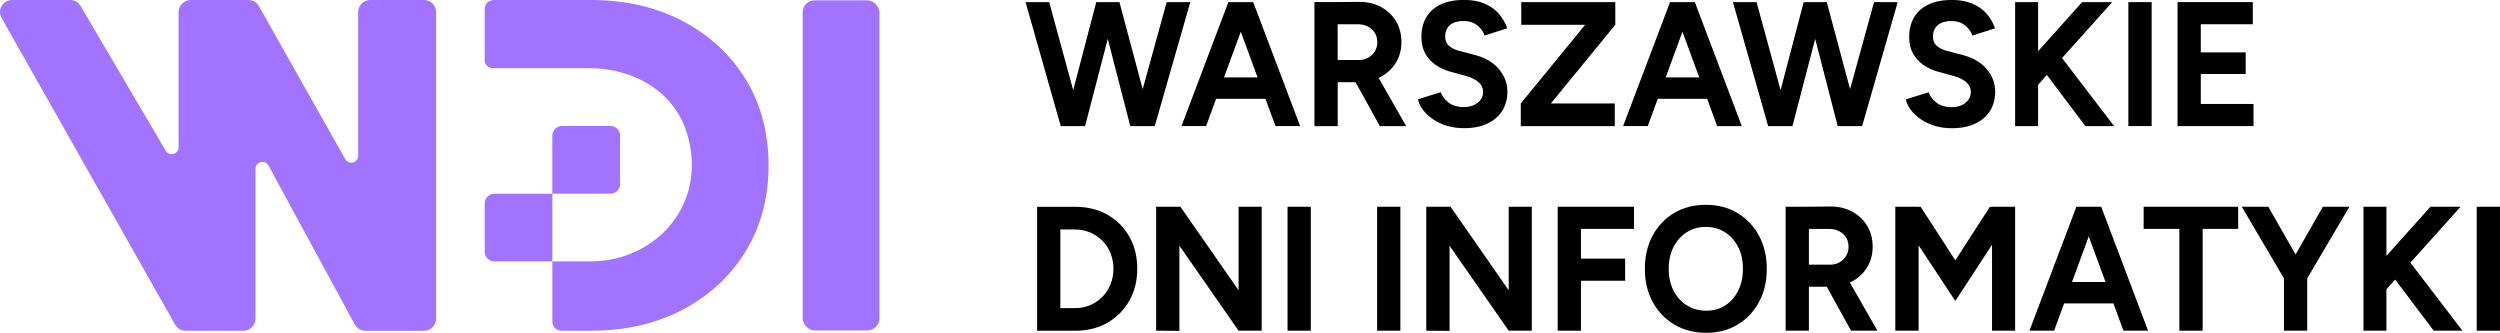 <?xml version="1.0" encoding="UTF-8"?><svg id="Layer_1" xmlns="http://www.w3.org/2000/svg" viewBox="0 0 569.18 75.78"><defs><style>.cls-1{fill:#a173ff;}</style></defs><g><polygon points="265.62 .48 260.16 20.3 254.86 .48 254.39 .48 250.06 .48 249.59 .48 244.34 20.53 238.87 .48 233.49 .48 241.5 28.71 242.2 28.71 246.57 28.71 247.04 28.71 252.21 8.84 257.33 28.71 257.84 28.71 262.41 28.71 262.91 28.71 271 .48 265.62 .48"/><path d="M296,28.71L285.32,.48h-5.65l-10.68,28.22h5.61l2.28-6.21h11.23l2.28,6.21h5.61Zm-17.33-11.09l3.82-10.4,3.82,10.4h-7.64Z"/><path d="M314.23,17.56c1.5-.77,2.68-1.84,3.54-3.23,.86-1.38,1.3-2.96,1.3-4.74s-.41-3.39-1.24-4.76c-.83-1.37-1.97-2.45-3.44-3.25-1.47-.79-3.16-1.18-5.07-1.15l-5.38,.04h-4.68V28.71h5.3v-10h4.06l5.53,10h6l-6.28-10.99c.12-.05,.25-.1,.36-.16Zm-9.68-12.04h4.53c1.32,0,2.39,.38,3.23,1.13,.84,.75,1.26,1.73,1.26,2.94,0,.78-.19,1.48-.56,2.1-.37,.62-.88,1.1-1.51,1.45-.63,.35-1.35,.52-2.15,.52h-4.8V5.52Z"/><path d="M326.31,27.19c.93,.63,1.99,1.12,3.18,1.47s2.46,.52,3.83,.52c2.09,0,3.87-.35,5.34-1.05s2.59-1.67,3.37-2.92,1.16-2.71,1.16-4.37c0-1.88-.65-3.59-1.94-5.12-1.29-1.53-3.1-2.59-5.42-3.19l-3.56-.93c-1.01-.27-1.8-.66-2.38-1.17-.58-.51-.87-1.21-.87-2.1,0-1.13,.37-2,1.1-2.62,.74-.62,1.75-.93,3.04-.93s2.31,.32,3.14,.97c.82,.65,1.39,1.42,1.7,2.34l5.15-1.65c-.47-1.32-1.14-2.46-2.01-3.43-.88-.97-1.97-1.71-3.27-2.24s-2.82-.79-4.55-.79c-3.1,0-5.49,.75-7.18,2.24s-2.53,3.57-2.53,6.23c0,1.4,.28,2.62,.85,3.67s1.35,1.93,2.36,2.64c1.01,.71,2.17,1.24,3.48,1.59l3.52,.97c1.19,.32,2.12,.79,2.81,1.39,.68,.6,1.03,1.35,1.03,2.24,0,1.02-.43,1.85-1.3,2.5-.87,.65-1.98,.95-3.35,.93-1.29-.03-2.36-.37-3.21-1.03-.85-.66-1.45-1.44-1.78-2.36l-5.19,1.61c.18,.86,.57,1.68,1.18,2.46,.6,.78,1.37,1.49,2.3,2.12Z"/><polygon points="367.64 23.55 353.09 23.55 367.76 5.64 367.76 .48 346.35 .48 346.35 5.64 360.9 5.64 346.24 23.55 346.24 28.71 367.64 28.71 367.64 23.55"/><path d="M377.44,22.5h11.23l2.28,6.21h5.61L385.87,.48h-5.65l-10.68,28.22h5.61l2.28-6.21Zm5.61-15.27l3.82,10.39h-7.64l3.82-10.39Z"/><polygon points="408.09 28.71 413.27 8.85 418.39 28.71 418.89 28.71 423.46 28.71 423.96 28.71 432.05 .48 426.67 .48 421.21 20.3 415.91 .48 415.45 .48 411.11 .48 410.65 .48 405.39 20.53 399.92 .48 394.54 .48 402.56 28.71 403.25 28.71 407.63 28.71 408.09 28.71"/><path d="M447.43,23.47c-.86,.65-1.98,.95-3.35,.93-1.29-.03-2.36-.37-3.21-1.03-.85-.66-1.45-1.44-1.78-2.36l-5.19,1.61c.18,.86,.58,1.68,1.18,2.46,.61,.78,1.37,1.49,2.3,2.12,.93,.63,1.99,1.12,3.17,1.47s2.46,.52,3.83,.52c2.09,0,3.87-.35,5.34-1.05,1.47-.7,2.59-1.67,3.37-2.92s1.16-2.71,1.16-4.37c0-1.88-.65-3.59-1.94-5.12s-3.1-2.59-5.42-3.19l-3.56-.93c-1-.27-1.8-.66-2.38-1.17-.58-.51-.87-1.21-.87-2.1,0-1.13,.37-2,1.1-2.62,.74-.62,1.75-.93,3.04-.93s2.31,.32,3.14,.97c.82,.65,1.39,1.42,1.7,2.34l5.15-1.65c-.46-1.32-1.14-2.46-2.01-3.43-.88-.97-1.97-1.71-3.27-2.24s-2.82-.79-4.55-.79c-3.1,0-5.49,.75-7.18,2.24s-2.54,3.57-2.54,6.23c0,1.4,.28,2.62,.85,3.67,.57,1.05,1.35,1.93,2.36,2.64,1.01,.71,2.17,1.24,3.48,1.59l3.52,.97c1.19,.32,2.12,.79,2.8,1.39,.68,.6,1.03,1.35,1.03,2.24,0,1.02-.43,1.85-1.3,2.5Z"/><polygon points="464.02 19.29 466.02 17.06 474.78 28.71 481.32 28.71 469.47 13.21 480.9 .48 474.04 .48 464.02 11.66 464.02 .48 458.79 .48 458.79 28.71 464.02 28.71 464.02 19.29"/><rect x="484.57" y=".48" width="5.3" height="28.22"/><polygon points="501.06 28.71 513.06 28.71 513.06 23.67 501.06 23.67 501.06 16.85 511.28 16.85 511.28 11.93 501.06 11.93 501.06 5.52 512.9 5.52 512.9 .48 501.06 .48 499.78 .48 495.76 .48 495.76 28.71 499.78 28.71 501.06 28.71"/><path d="M252.13,48.89c-2.13-1.21-4.57-1.81-7.34-1.81h-8.67v28.22h8.67c2.76,0,5.2-.6,7.32-1.81,2.12-1.21,3.78-2.88,4.99-5,1.21-2.12,1.82-4.56,1.82-7.3s-.6-5.21-1.8-7.32c-1.2-2.11-2.86-3.77-4.99-4.98Zm.71,15.83c-.44,1.09-1.05,2.04-1.84,2.84-.79,.81-1.71,1.44-2.77,1.9-1.06,.46-2.21,.69-3.45,.69h-3.37v-17.9h3.37c1.24,0,2.39,.23,3.45,.69,1.06,.46,1.98,1.09,2.77,1.89,.79,.81,1.4,1.75,1.84,2.84,.44,1.09,.66,2.26,.66,3.53s-.22,2.44-.66,3.53Z"/><polygon points="281.99 66.09 268.75 47.07 263.22 47.07 263.22 75.29 268.52 75.33 268.52 55.94 281.99 75.29 287.25 75.29 287.25 47.07 281.99 47.07 281.99 66.09"/><rect x="293.14" y="47.07" width="5.3" height="28.22"/><rect x="313.53" y="47.07" width="5.3" height="28.22"/><polygon points="343.49 66.09 330.25 47.07 324.72 47.07 324.72 75.29 330.02 75.33 330.02 55.94 343.49 75.29 348.75 75.29 348.75 47.07 343.49 47.07 343.49 66.09"/><polygon points="358.9 47.07 354.64 47.07 354.64 75.29 359.94 75.29 359.94 63.92 370 63.92 370 58.88 359.94 58.88 359.94 52.11 372.02 52.11 372.02 47.07 359.94 47.07 358.9 47.07"/><path d="M395.57,48.5c-2.08-1.25-4.48-1.87-7.22-1.87s-5.1,.62-7.18,1.85c-2.08,1.24-3.71,2.95-4.9,5.14-1.19,2.19-1.78,4.72-1.78,7.6s.59,5.33,1.78,7.52c1.19,2.19,2.83,3.91,4.94,5.16,2.1,1.25,4.52,1.87,7.26,1.87s5.06-.62,7.14-1.87c2.08-1.25,3.7-2.97,4.88-5.16,1.17-2.19,1.76-4.7,1.76-7.52s-.59-5.37-1.78-7.56c-1.19-2.19-2.82-3.91-4.9-5.16Zm.19,17.64c-.71,1.42-1.69,2.55-2.94,3.37-1.25,.82-2.7,1.23-4.35,1.23s-3.16-.41-4.45-1.23c-1.29-.82-2.3-1.94-3.02-3.37-.72-1.42-1.08-3.06-1.08-4.92s.36-3.53,1.08-4.96c.72-1.42,1.72-2.55,3-3.37,1.28-.82,2.73-1.23,4.35-1.23s3.15,.41,4.41,1.23c1.26,.82,2.26,1.94,2.98,3.37,.72,1.43,1.08,3.08,1.08,4.96s-.36,3.49-1.07,4.92Z"/><path d="M421.52,64.15c1.5-.77,2.68-1.84,3.54-3.23,.86-1.38,1.29-2.96,1.29-4.74s-.41-3.39-1.24-4.76-1.97-2.45-3.44-3.25c-1.47-.79-3.16-1.18-5.07-1.15l-5.38,.04h-4.68v28.22h5.3v-10h4.06l5.53,10h6l-6.28-10.99c.12-.05,.25-.1,.36-.16Zm-9.68-12.03h4.53c1.32,0,2.39,.38,3.23,1.13,.84,.75,1.26,1.73,1.26,2.94,0,.78-.19,1.48-.56,2.1-.37,.62-.88,1.1-1.51,1.45-.63,.35-1.35,.52-2.15,.52h-4.8v-8.14Z"/><polygon points="453.53 47.12 453.06 47.07 445.17 59.27 437.27 47.07 436.81 47.12 436.81 47.07 431.51 47.07 431.51 75.29 436.81 75.29 436.81 55.85 445.17 68.52 453.53 55.72 453.53 75.29 458.79 75.29 458.79 47.07 453.53 47.07 453.53 47.12"/><path d="M478.03,47.07h-5.3l-10.68,28.22h5.61l2.28-6.21h11.23l2.28,6.21h5.61l-10.68-28.22h-.35Zm-6.3,17.14l3.82-10.39,3.82,10.39h-7.64Z"/><polygon points="488.05 52.11 496.18 52.11 496.18 75.29 501.48 75.29 501.48 52.11 509.57 52.11 509.57 47.07 488.05 47.07 488.05 52.11"/><polygon points="528.85 47.07 522.64 57.94 516.43 47.07 510.39 47.07 519.99 63.38 519.99 75.29 525.29 75.29 525.29 63.38 534.89 47.07 528.85 47.07"/><polygon points="560.2 47.07 553.35 47.07 543.32 58.25 543.32 47.07 538.1 47.07 538.1 75.29 543.32 75.29 543.32 65.87 545.32 63.65 554.09 75.29 560.63 75.29 548.78 59.8 560.2 47.07"/><rect x="563.88" y="47.07" width="5.3" height="28.22"/></g><g><rect class="cls-1" x="182.74" y=".08" width="17.48" height="75.15" rx="2.74" ry="2.74"/><path class="cls-1" d="M96.54,0h-12.25c-1.52,0-2.75,1.23-2.75,2.75V35.46c0,1.62-2.15,2.18-2.94,.77L58.95,1.4C58.46,.54,57.55,0,56.56,0h-13.15c-1.52,0-2.75,1.23-2.75,2.75v30.77c0,1.6-2.11,2.18-2.93,.8L18.35,1.36C17.86,.52,16.96,0,15.99,0H2.75C.65,0-.68,2.27,.36,4.1L39.87,73.91c.49,.86,1.4,1.39,2.39,1.39h13.16c1.52,0,2.75-1.23,2.75-2.75V38.43c0-1.63,2.18-2.18,2.95-.75l19.65,36.19c.48,.88,1.41,1.44,2.41,1.44h13.36c1.52,0,2.75-1.23,2.75-2.75V2.75C99.28,1.23,98.06,0,96.54,0Z"/><path class="cls-1" d="M155.52,4.85C149.43,1.62,142.42,0,134.51,0h-22.1c-1.14,0-2.06,.92-2.06,2.06V13.67c0,1.02,.83,1.85,1.85,1.85h21.96c9.96,0,19.2,5.17,22.19,14.67,5.01,15.94-6.76,29.32-21.95,29.32h-8.64v13.2s0,0,0,0v.53c0,1.14,.92,2.06,2.06,2.06h6.69c7.92,0,14.92-1.61,21.01-4.84,6.09-3.23,10.86-7.67,14.3-13.34,3.44-5.67,5.16-12.16,5.16-19.47s-1.72-13.89-5.16-19.52c-3.44-5.63-8.21-10.06-14.3-13.28Z"/><path class="cls-1" d="M112.56,44.1c-1.22,0-2.21,.99-2.21,2.21v11c0,1.22,.99,2.21,2.21,2.21h13.2v-15.41h-13.2Z"/><path class="cls-1" d="M141.17,41.89v-11c0-1.22-.99-2.21-2.21-2.21h-11c-1.22,0-2.21,.99-2.21,2.21v13.21h13.21c1.22,0,2.21-.99,2.21-2.21Z"/></g></svg>